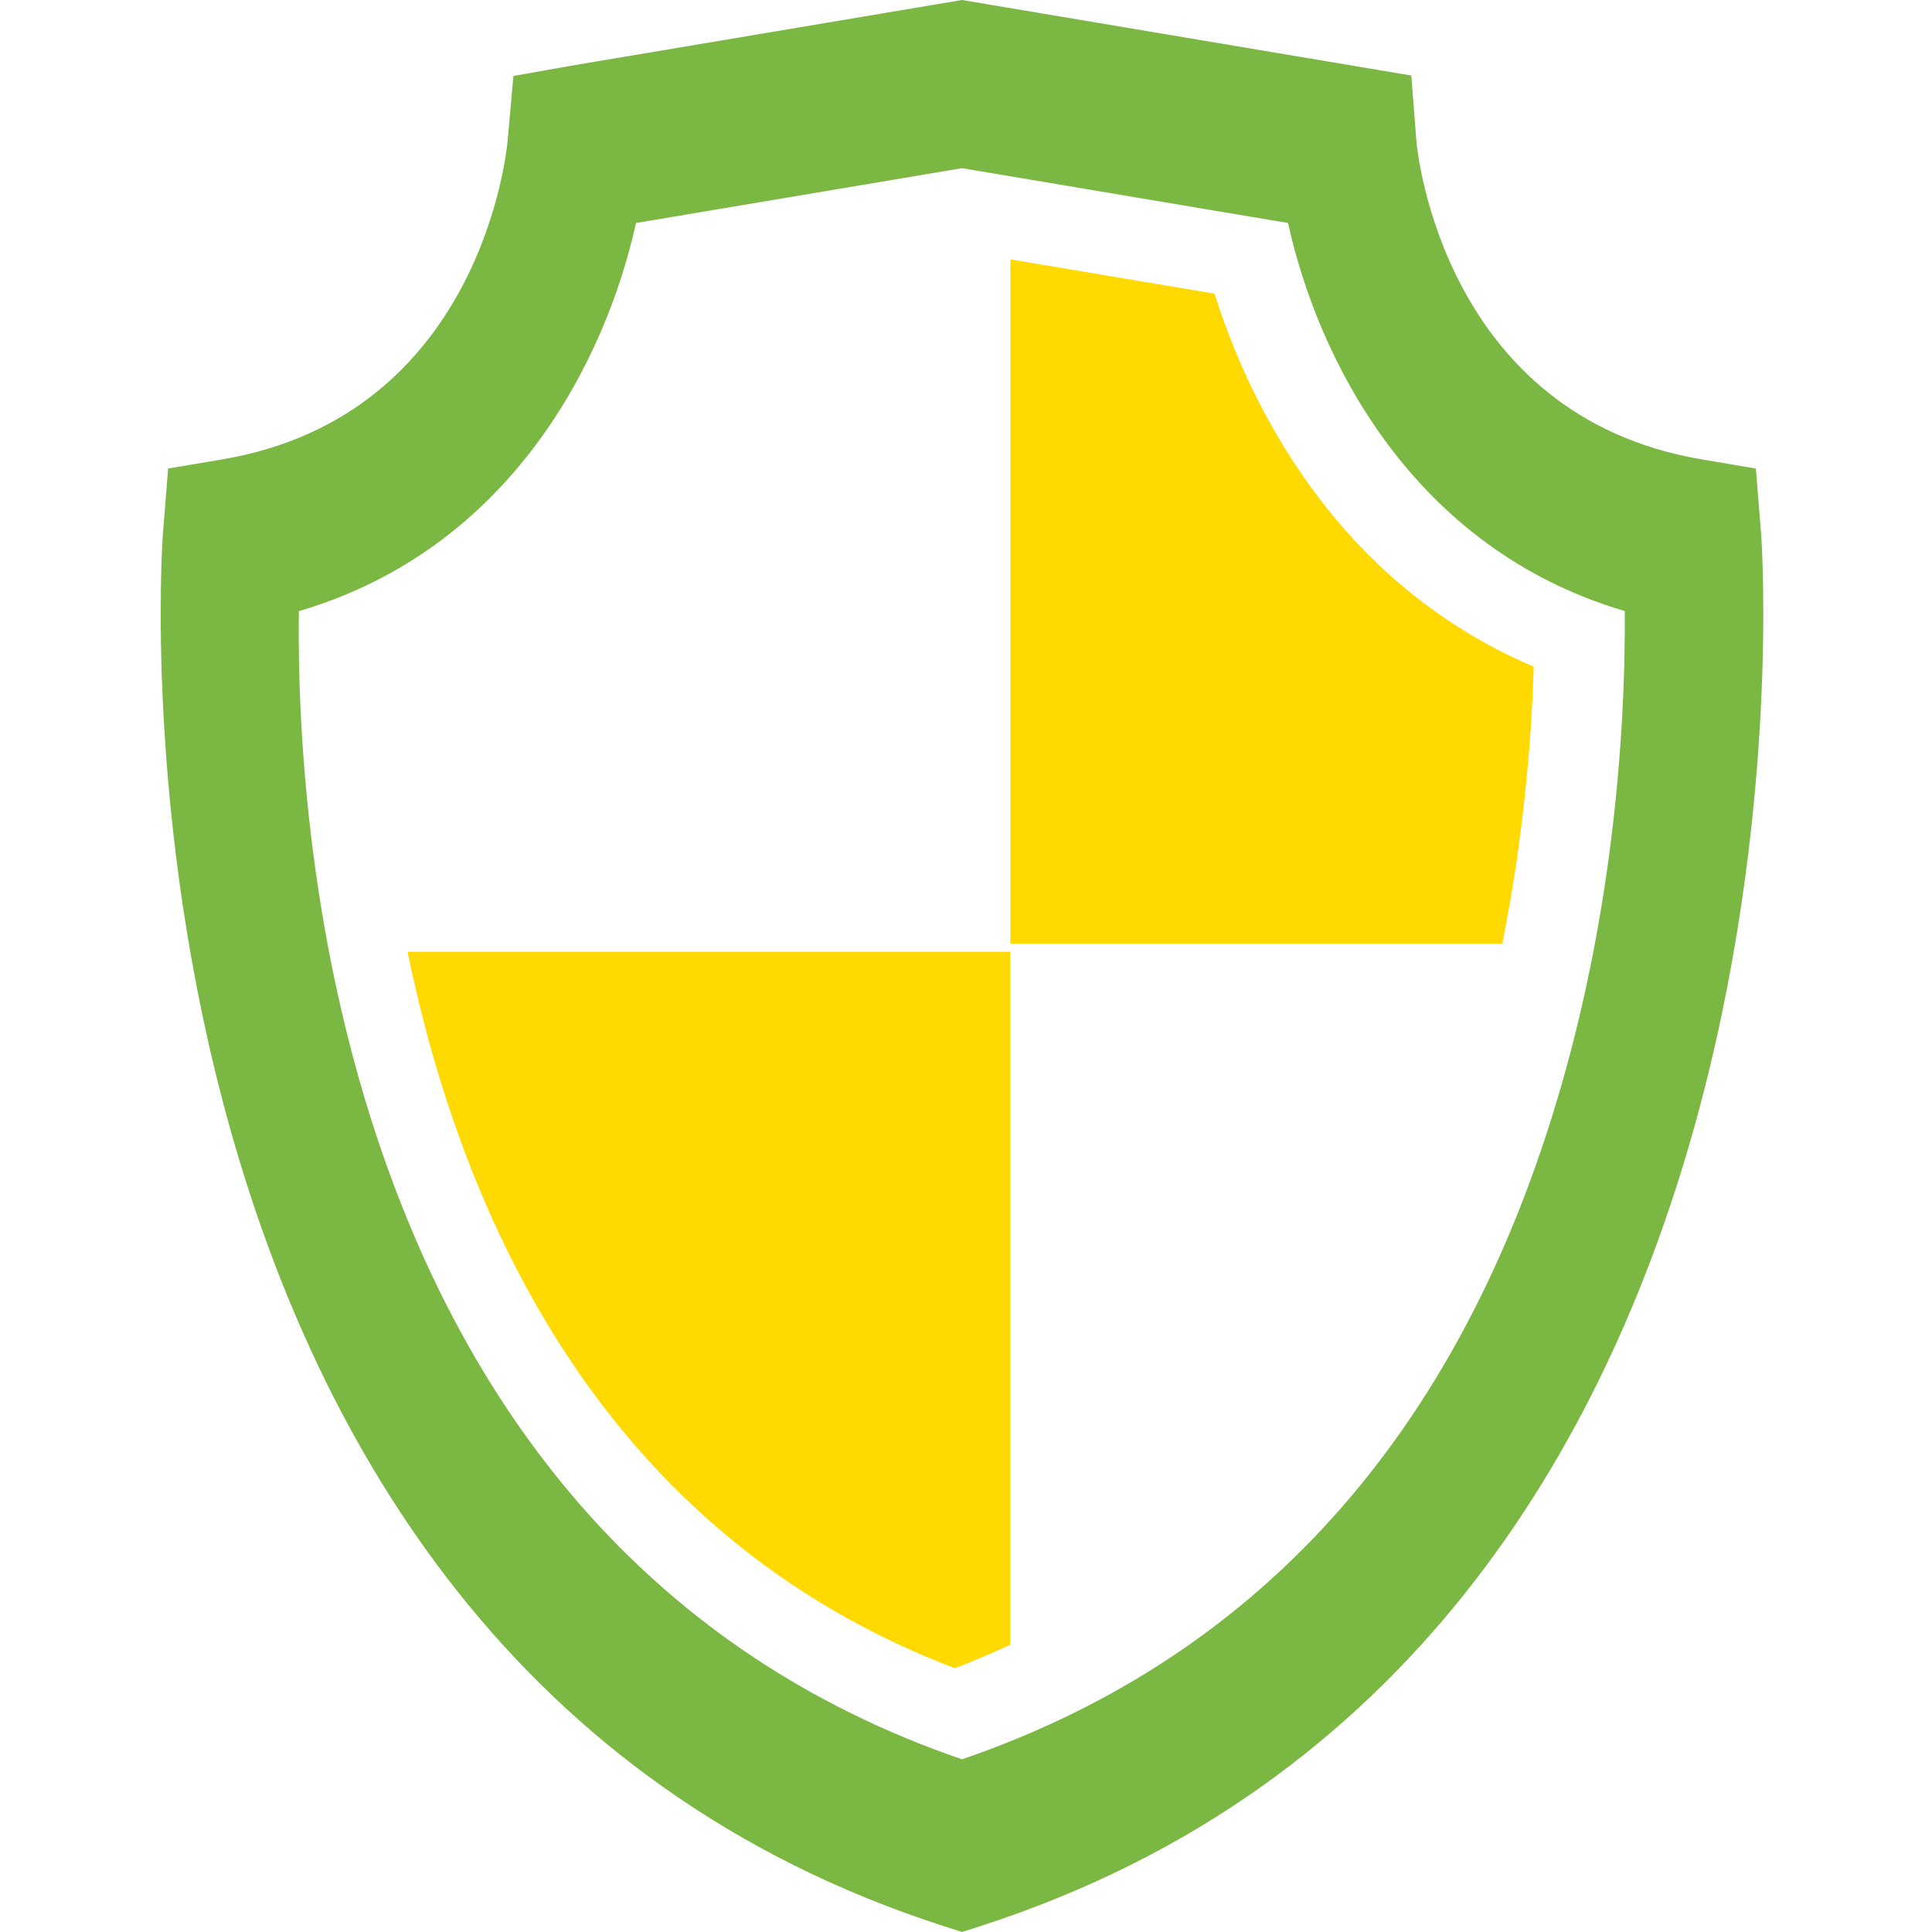 <svg width="82" height="82" viewBox="0 0 82 82" fill="none" xmlns="http://www.w3.org/2000/svg">
<g clip-path="url(#clip0_618_20917)">
<path d="M12.685 25.939C12.56 35.139 14.208 65.534 40.831 74.671C53.701 70.258 62.318 60.411 66.461 45.389C68.703 37.255 68.992 29.739 68.96 25.935C59.937 23.276 55.934 15.225 54.669 9.465L40.831 7.138L26.992 9.465C25.727 15.229 21.721 23.284 12.685 25.939ZM40.831 82L40.065 81.754C3.567 69.993 6.875 23.132 6.914 22.659L7.136 19.887L9.436 19.497C20.389 17.646 21.506 6.447 21.545 5.97L21.791 3.225L24.071 2.819L40.831 0L59.901 3.206L60.116 5.994C60.155 6.447 61.272 17.646 72.225 19.497L74.525 19.887L74.747 22.659C74.786 23.132 78.094 69.993 41.596 81.754L40.831 82Z" fill="#7BB743"/>
<path d="M42.882 40.051H63.761C64.682 35.459 65.006 31.301 65.096 28.298C56.552 24.655 52.956 16.924 51.547 12.464L42.882 11.008V40.051Z" fill="#FFD900"/>
<path d="M42.882 40.398H17.298C19.59 51.547 25.517 65.092 40.527 70.805C41.332 70.496 42.113 70.16 42.882 69.805V40.398Z" fill="#FFD900"/>
</g>
<defs>
<clipPath id="clip0_618_20917">
<rect width="82" height="82" fill="white"/>
</clipPath>
</defs>
</svg>
